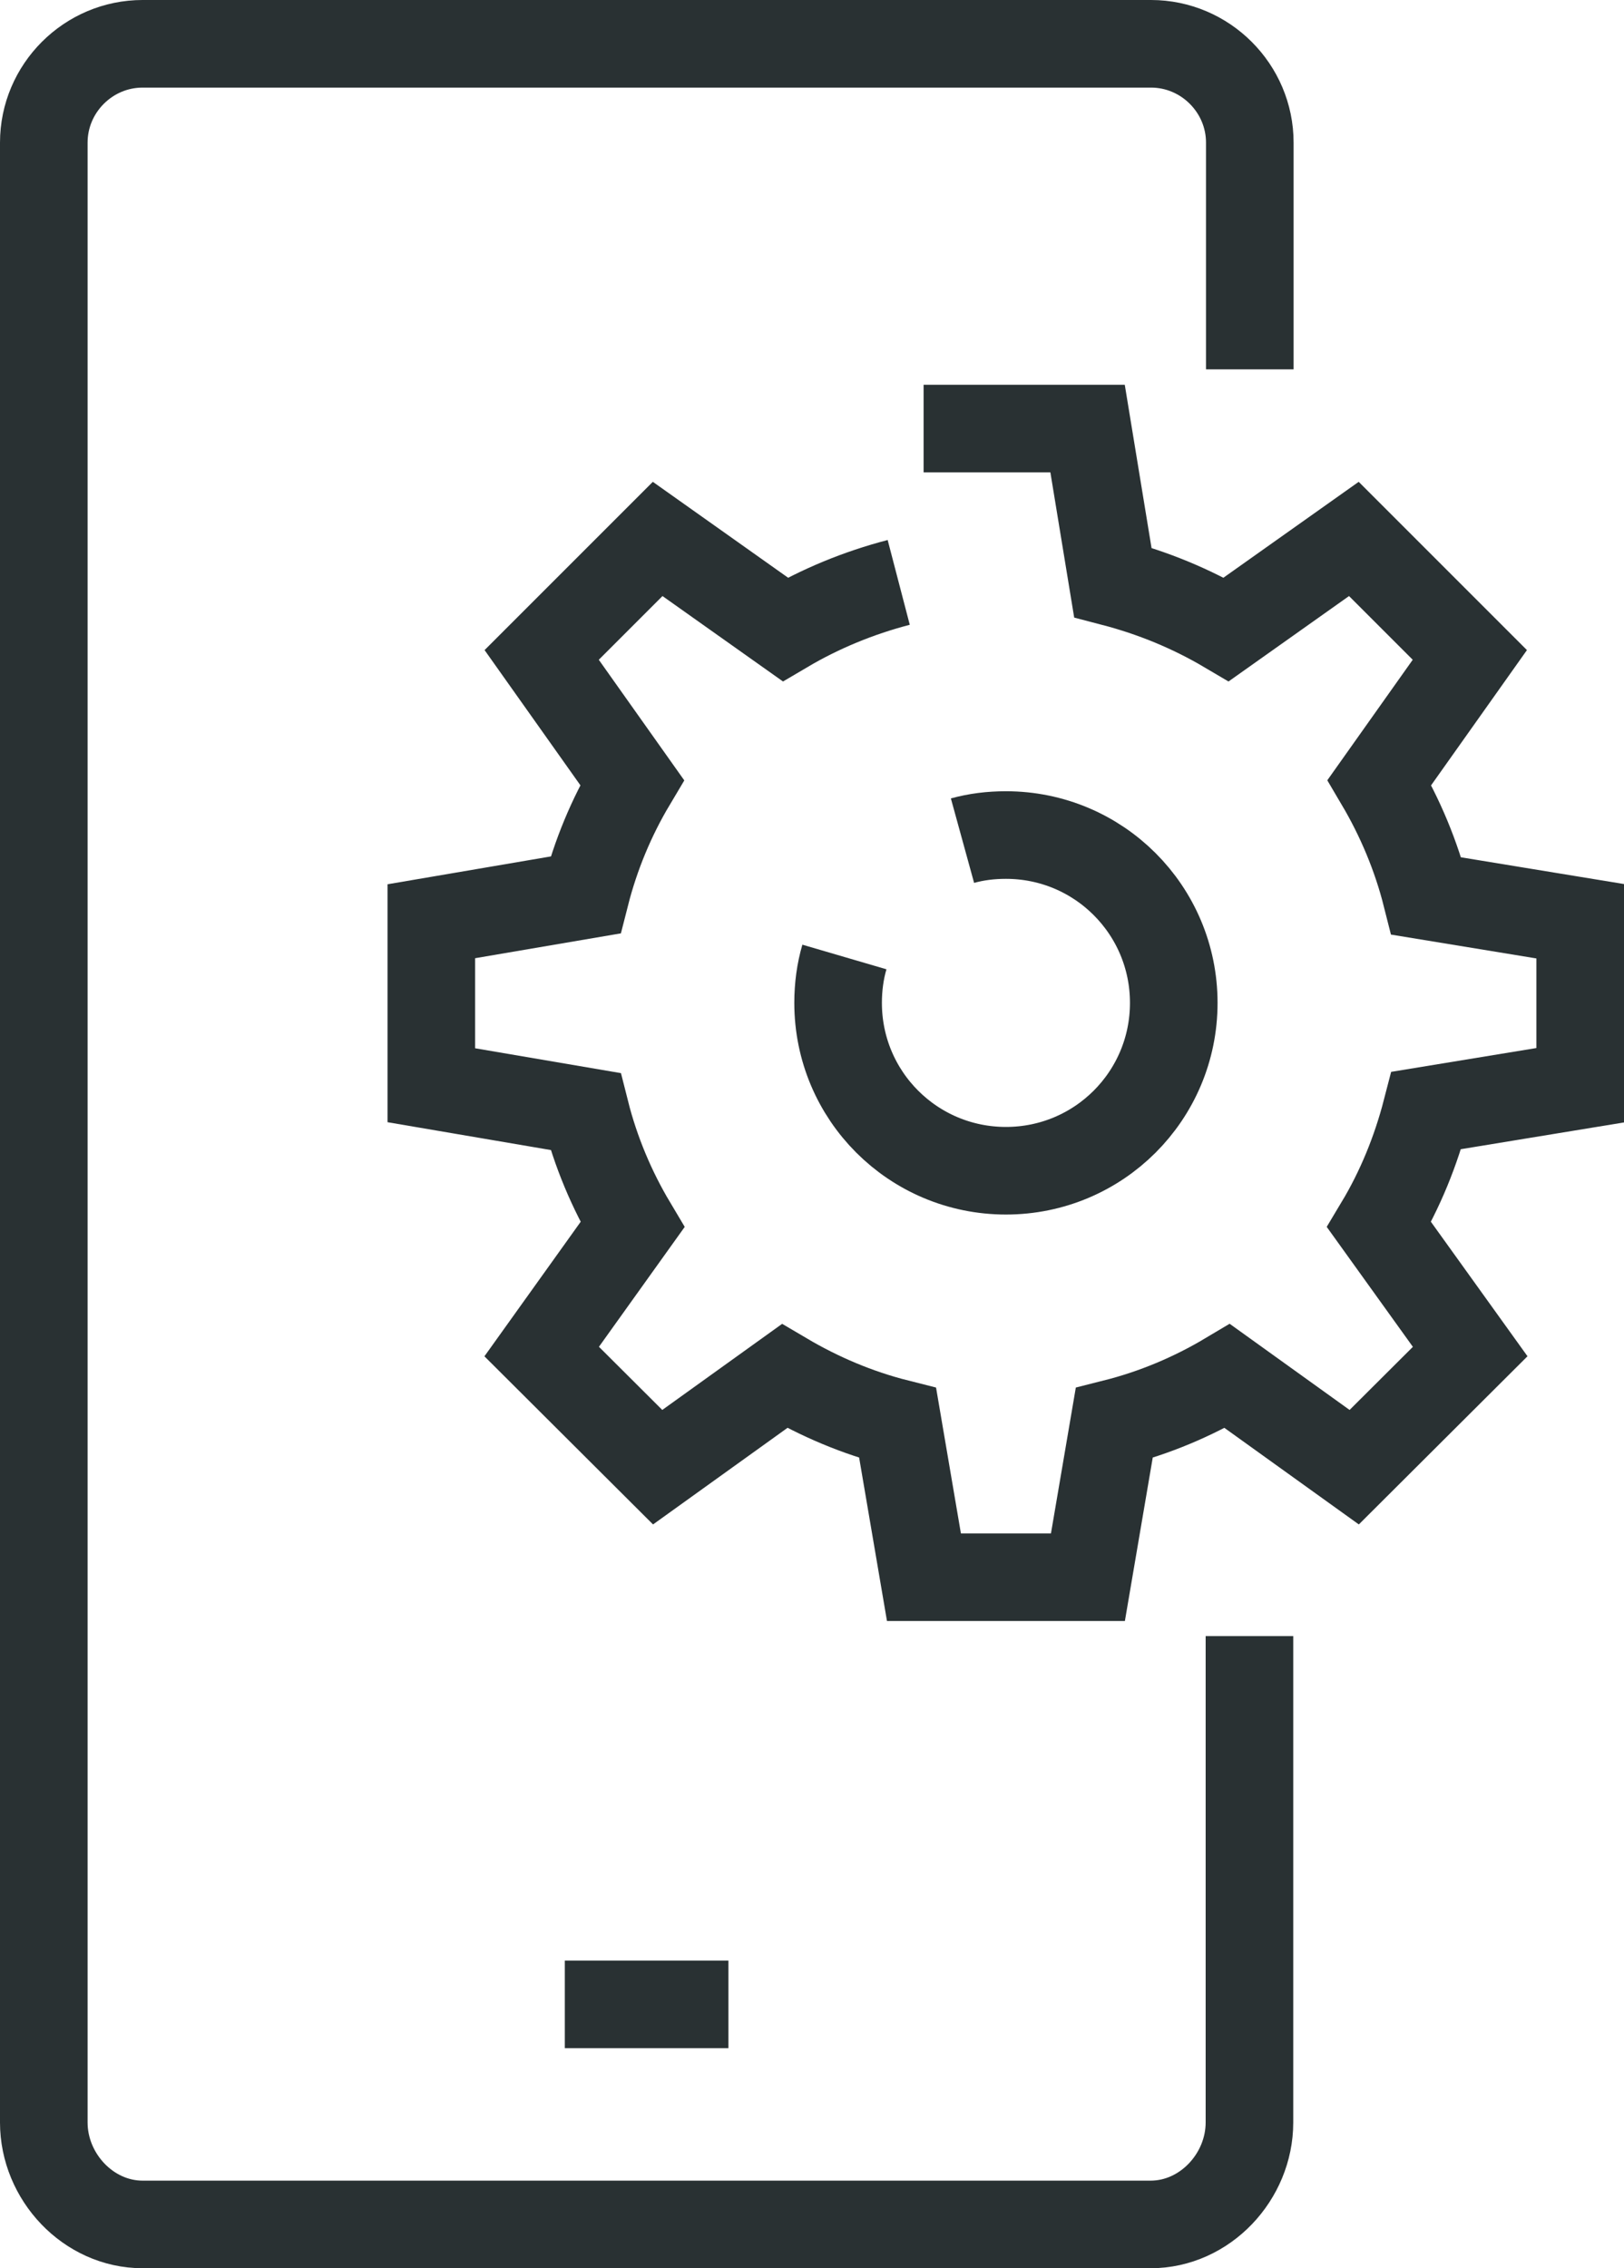 <?xml version="1.0" encoding="UTF-8"?>
<svg id="Layer_2" data-name="Layer 2" xmlns="http://www.w3.org/2000/svg" viewBox="0 0 46.35 64.73">
  <defs>
    <style>
      .cls-1 {
        fill: none;
        stroke: #293133;
        stroke-miterlimit: 10;
        stroke-width: 2.5px;
      }
    </style>
  </defs>
  <g id="Layer_1-2" data-name="Layer 1">
    <g>
      <g>
        <path class="cls-1" d="M35.66,46.69v13.88c0,1.55-1.27,2.91-2.82,2.91H4.07c-1.55,0-2.82-1.36-2.82-2.91V4.07c0-1.55,1.27-2.82,2.82-2.82h28.78c1.55,0,2.82,1.27,2.82,2.82v6.47"/>
        <line class="cls-1" x1="16.12" y1="57.2" x2="20.79" y2="57.2"/>
      </g>
      <g>
        <path class="cls-1" d="M25.65,16.62c-1.15,.3-2.24,.75-3.24,1.34l-3.64-2.58-3.31,3.31,2.58,3.64c-.59,.99-1.04,2.07-1.33,3.21l-4.4,.75v4.68l4.4,.75c.29,1.15,.75,2.24,1.34,3.23l-2.59,3.62,3.31,3.3,3.62-2.6c1,.59,2.08,1.05,3.23,1.34l.75,4.4h4.68l.75-4.4c1.15-.29,2.24-.75,3.23-1.34l3.62,2.6,3.31-3.3-2.6-3.62c.6-1,1.05-2.1,1.35-3.26l4.39-.72v-4.68l-4.39-.72c-.29-1.15-.75-2.24-1.34-3.24l2.58-3.64-3.31-3.31-3.64,2.58c-1-.59-2.09-1.04-3.24-1.34l-.72-4.39h-4.68"/>
        <path class="cls-1" d="M27.47,23.99c.4-.11,.81-.16,1.24-.16,2.65,0,4.79,2.14,4.79,4.79s-2.14,4.79-4.79,4.79-4.79-2.14-4.79-4.79c0-.46,.06-.9,.18-1.31"/>
      </g>
    </g>
  </g>
</svg>